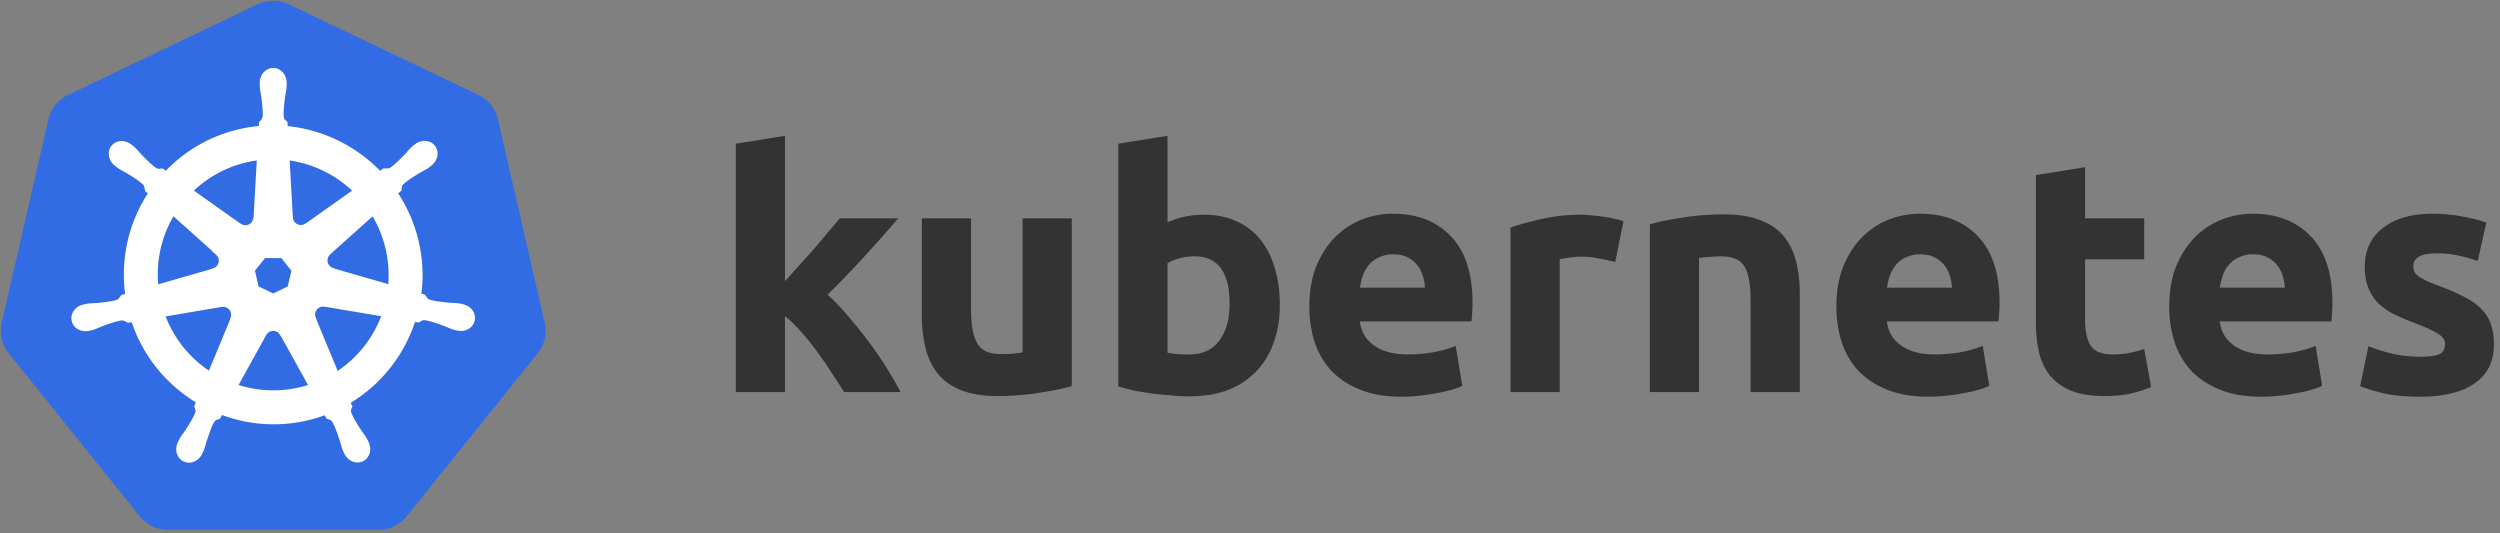 <svg width="150" height="32" viewBox="0 0 150 32" xmlns="http://www.w3.org/2000/svg"><rect x="0" y="0" width="150" height="32" fill="#808080" stroke="none"/><title>logo-kubernetes</title><g fill="none" fill-rule="evenodd"><path d="M47.1 16.866c.29-.317.587-.647.891-.99.317-.344.621-.681.912-1.011.29-.344.561-.668.812-.971.264-.304.489-.568.674-.793h3.508c-.7.806-1.388 1.579-2.061 2.318a57.127 57.127 0 0 1-2.18 2.26c.396.356.806.786 1.228 1.288.423.488.833.997 1.229 1.525a22.678 22.678 0 0 1 1.922 3.032h-3.388c-.212-.343-.456-.72-.734-1.13a18.966 18.966 0 0 0-.852-1.248 14.396 14.396 0 0 0-.97-1.208 7.556 7.556 0 0 0-.992-.971v4.557h-2.952V8.622l2.952-.475v8.72zm17.207 6.302c-.502.145-1.15.277-1.942.396-.792.132-1.625.198-2.497.198-.885 0-1.625-.119-2.219-.356-.581-.238-1.044-.569-1.387-.991a3.994 3.994 0 0 1-.733-1.546 8.26 8.26 0 0 1-.218-1.962v-5.806h2.952v5.45c0 .95.126 1.638.377 2.06.25.423.72.635 1.407.635.211 0 .436-.007.674-.02.237-.027.449-.053.634-.08v-8.045h2.952v10.067zm12.482-4.855c0 .832-.126 1.585-.377 2.259a4.66 4.66 0 0 1-1.05 1.724 4.766 4.766 0 0 1-1.704 1.11c-.674.25-1.44.376-2.3.376-.356 0-.732-.02-1.129-.06a16.938 16.938 0 0 1-1.149-.118c-.37-.053-.727-.113-1.07-.179a14.844 14.844 0 0 1-.912-.237V8.622l2.953-.475v5.192a5.293 5.293 0 0 1 2.18-.456c.74 0 1.394.132 1.962.396a3.75 3.75 0 0 1 1.426 1.09c.384.476.674 1.05.872 1.724.199.66.298 1.4.298 2.22zm-3.012-.08c0-1.902-.7-2.853-2.101-2.853-.304 0-.608.04-.912.119-.29.079-.528.178-.713.297v5.37c.145.027.33.053.555.08.224.013.469.02.733.02.806 0 1.414-.278 1.823-.833.41-.555.614-1.288.615-2.2zm4.785.159c0-.925.14-1.73.417-2.418.29-.7.667-1.281 1.13-1.744a4.68 4.68 0 0 1 1.585-1.05 5.072 5.072 0 0 1 1.862-.357c1.48 0 2.65.456 3.508 1.368.858.898 1.288 2.226 1.288 3.983 0 .172-.007.363-.02.575-.013.198-.026.376-.04.535h-6.698c.066.607.35 1.09.853 1.446.502.357 1.175.535 2.02.535.542 0 1.07-.046 1.586-.138.529-.106.958-.232 1.288-.377l.397 2.398c-.159.08-.37.158-.635.238a6.986 6.986 0 0 1-.891.198c-.317.066-.66.119-1.03.158-.37.04-.74.06-1.11.06-.938 0-1.758-.139-2.458-.416-.687-.278-1.261-.654-1.724-1.13a4.796 4.796 0 0 1-1.01-1.724 6.985 6.985 0 0 1-.318-2.14zm6.936-1.13a2.769 2.769 0 0 0-.138-.733 1.635 1.635 0 0 0-.337-.634 1.661 1.661 0 0 0-.575-.456c-.225-.119-.509-.178-.852-.178a1.9 1.9 0 0 0-.852.178 1.655 1.655 0 0 0-.595.436 2.12 2.12 0 0 0-.376.654c-.08.238-.139.482-.179.733h3.904zm11.414-1.545a15.643 15.643 0 0 0-.931-.198 5.293 5.293 0 0 0-1.15-.12c-.184 0-.409.02-.673.06-.251.027-.443.06-.575.1v7.965H90.63v-9.868c.529-.185 1.15-.357 1.863-.515a10.522 10.522 0 0 1 2.418-.258c.158 0 .35.013.574.04.225.013.45.04.674.079.225.026.45.066.674.119.225.04.416.092.575.158l-.496 2.438zm2.079-2.26c.502-.145 1.149-.277 1.942-.396a15.18 15.18 0 0 1 2.496-.198c.886 0 1.619.119 2.2.357.595.224 1.064.548 1.407.97.344.424.588.926.733 1.507a7.98 7.98 0 0 1 .218 1.942v5.885h-2.952v-5.528c0-.952-.126-1.625-.377-2.022-.251-.396-.72-.594-1.407-.594a6.12 6.12 0 0 0-.674.04 7.183 7.183 0 0 0-.634.059v8.045h-2.952V13.458zm11.193 4.935c0-.925.138-1.73.416-2.418.29-.7.667-1.281 1.13-1.744a4.68 4.68 0 0 1 1.585-1.05 5.072 5.072 0 0 1 1.863-.357c1.48 0 2.648.456 3.507 1.368.859.898 1.288 2.226 1.288 3.983 0 .172-.006.363-.02.575-.013.198-.026.376-.04.535h-6.697c.066.607.35 1.09.852 1.446.502.357 1.176.535 2.021.535.542 0 1.07-.046 1.585-.138.529-.106.958-.232 1.288-.377l.397 2.398a4.1 4.1 0 0 1-.634.238 7.043 7.043 0 0 1-.892.198c-.317.066-.66.119-1.03.158-.37.04-.74.06-1.11.06-.938 0-1.757-.139-2.457-.416-.687-.278-1.262-.654-1.725-1.13a4.796 4.796 0 0 1-1.01-1.724 6.985 6.985 0 0 1-.317-2.14zm6.936-1.13a2.77 2.77 0 0 0-.14-.733 1.635 1.635 0 0 0-.336-.634 1.661 1.661 0 0 0-.575-.456c-.224-.119-.508-.178-.852-.178a1.9 1.9 0 0 0-.852.178 1.656 1.656 0 0 0-.594.436 2.12 2.12 0 0 0-.377.654c-.08.238-.139.482-.178.733h3.904zm5.033-6.757l2.952-.476v3.072h3.547v2.457h-3.547v3.666c0 .621.106 1.117.317 1.486.225.37.668.555 1.328.555.317 0 .64-.026.971-.079.344-.066.654-.152.931-.258l.417 2.3c-.357.144-.753.27-1.19.376-.435.105-.97.158-1.605.158-.805 0-1.473-.105-2.001-.317-.528-.224-.951-.528-1.268-.911a3.573 3.573 0 0 1-.674-1.427 8.812 8.812 0 0 1-.178-1.843v-8.759zm8.002 7.887c0-.925.139-1.73.416-2.418.29-.7.667-1.281 1.13-1.744a4.68 4.68 0 0 1 1.585-1.05 5.072 5.072 0 0 1 1.863-.357c1.48 0 2.649.456 3.507 1.368.86.898 1.288 2.226 1.288 3.983 0 .172-.006.363-.02.575-.013.198-.026.376-.039.535h-6.698c.066.607.35 1.09.852 1.446.502.357 1.176.535 2.021.535.542 0 1.07-.046 1.586-.138.528-.106.958-.232 1.288-.377l.396 2.398c-.158.08-.37.158-.634.238a6.965 6.965 0 0 1-.892.198c-.317.066-.66.119-1.03.158-.37.04-.74.06-1.11.06-.938 0-1.757-.139-2.457-.416-.687-.278-1.262-.654-1.724-1.13a4.796 4.796 0 0 1-1.01-1.724 6.985 6.985 0 0 1-.318-2.14zm6.936-1.13a2.769 2.769 0 0 0-.139-.733 1.635 1.635 0 0 0-.337-.634 1.661 1.661 0 0 0-.574-.456c-.225-.119-.509-.178-.853-.178a1.9 1.9 0 0 0-.852.178 1.656 1.656 0 0 0-.594.436 2.12 2.12 0 0 0-.377.654 4.637 4.637 0 0 0-.178.733h3.904zm8.124 4.142c.542 0 .925-.053 1.15-.158.224-.106.337-.311.337-.615 0-.238-.146-.442-.436-.614-.291-.185-.734-.39-1.328-.614-.462-.172-.885-.35-1.268-.535a3.903 3.903 0 0 1-.952-.654 2.791 2.791 0 0 1-.614-.932c-.145-.356-.218-.786-.218-1.288 0-.977.363-1.75 1.09-2.318.727-.568 1.724-.853 2.992-.853.634 0 1.242.06 1.823.179.582.106 1.044.224 1.388.357l-.516 2.298c-.343-.119-.72-.224-1.13-.317a5.953 5.953 0 0 0-1.347-.139c-.924 0-1.387.258-1.387.773 0 .12.02.225.06.317.04.093.119.185.237.278.12.08.278.172.476.277.211.093.476.198.793.317.647.238 1.182.476 1.605.714.423.224.753.475.99.753.252.264.423.561.516.891.106.33.158.714.158 1.15 0 1.03-.39 1.81-1.169 2.338-.766.529-1.856.793-3.27.793-.924 0-1.697-.08-2.318-.238-.608-.158-1.03-.29-1.268-.396l.495-2.398c.502.198 1.017.357 1.546.476.528.105 1.05.158 1.565.158z" fill="#333"/><path d="M16.28.05a2.186 2.186 0 0 0-.834.21L4.081 5.695A2.16 2.16 0 0 0 2.905 7.16L.101 19.367a2.144 2.144 0 0 0 .419 1.826l7.866 9.789a2.18 2.18 0 0 0 1.7.811l12.615-.002a2.18 2.18 0 0 0 1.7-.81l7.863-9.791a2.145 2.145 0 0 0 .42-1.826L29.876 7.156A2.16 2.16 0 0 0 28.7 5.692L17.333.26a2.187 2.187 0 0 0-1.054-.21z" fill="#326CE5"/><path d="M16.392 4.204c-.376 0-.68.339-.68.756v.02c0 .056-.002.125 0 .174.008.24.06.425.093.647.057.475.105.87.075 1.235a.744.744 0 0 1-.22.352l-.017.288c-.408.034-.82.096-1.23.19a8.749 8.749 0 0 0-4.444 2.541 11.404 11.404 0 0 1-.246-.175c-.122.017-.244.054-.404-.039-.305-.205-.582-.488-.917-.829-.154-.163-.265-.318-.448-.476-.042-.035-.105-.084-.151-.12a.809.809 0 0 0-.474-.18.655.655 0 0 0-.542.24c-.235.295-.16.744.167 1.004l.01.008c.045.036.1.083.141.113.194.143.37.217.564.33.407.252.744.46 1.012.712.104.111.122.308.136.393l.218.194a8.816 8.816 0 0 0-1.388 6.142l-.285.083c-.075.097-.18.25-.292.296-.35.11-.744.15-1.22.2-.223.019-.415.008-.652.053-.052.01-.125.029-.182.042l-.006.001-.01.003c-.4.097-.658.466-.575.83.083.363.474.584.878.497l.01-.001.013-.005c.056-.012.127-.026.176-.039.232-.062.401-.154.61-.234.45-.162.823-.297 1.186-.35.152-.011.312.094.391.139l.297-.051a8.859 8.859 0 0 0 3.923 4.902l-.124.297c.045.115.094.271.06.385-.131.343-.357.705-.615 1.108-.125.186-.252.33-.365.544-.027.05-.06.13-.087.183-.175.375-.046.806.29.968.337.162.757-.01.938-.384l.002-.002v-.001c.026-.054.062-.124.084-.174.097-.22.129-.41.196-.624.18-.452.28-.927.527-1.223.068-.08.178-.112.293-.143l.154-.279a8.783 8.783 0 0 0 6.278.016l.145.262c.117.038.244.057.348.21.185.318.312.693.466 1.146.068.213.102.403.198.624.022.05.059.121.084.174.182.377.602.55.94.386.337-.162.465-.593.29-.967-.026-.054-.062-.133-.089-.184-.112-.213-.24-.356-.364-.542-.258-.404-.472-.739-.604-1.081-.055-.177.01-.287.053-.402-.026-.03-.081-.196-.114-.275a8.859 8.859 0 0 0 3.922-4.937c.088.014.241.04.29.05.103-.067.197-.155.382-.14.363.052.736.187 1.186.349.209.08.377.173.61.235.05.014.12.026.176.038l.013.005.01.001c.404.087.795-.134.878-.497.083-.364-.174-.733-.575-.83-.059-.013-.141-.035-.198-.046-.237-.045-.43-.034-.653-.053-.475-.05-.87-.09-1.22-.2-.142-.056-.243-.226-.293-.296l-.275-.08a8.8 8.8 0 0 0-.142-3.178 8.817 8.817 0 0 0-1.275-2.95l.242-.216c.01-.122.001-.25.127-.385.268-.252.605-.46 1.012-.712.193-.113.372-.187.566-.33.043-.032.103-.084.15-.12.326-.261.4-.71.166-1.004-.234-.294-.688-.322-1.014-.062-.047.037-.11.085-.151.121-.183.157-.296.313-.45.476-.335.34-.612.625-.917.83-.132.077-.325.05-.412.046l-.26.184a8.912 8.912 0 0 0-5.646-2.73 16.62 16.62 0 0 1-.016-.304c-.089-.085-.196-.157-.223-.34-.03-.367.02-.76.077-1.236.032-.222.084-.406.093-.647.002-.055 0-.134-.001-.194 0-.417-.305-.756-.68-.756zm-.852 5.28l-.202 3.572-.015.007a.6.6 0 0 1-.952.46l-.006.003-2.926-2.076a7.006 7.006 0 0 1 4.101-1.965zm1.705 0a7.064 7.064 0 0 1 4.076 1.968l-2.907 2.062-.01-.004a.6.6 0 0 1-.954-.458l-.003-.002-.202-3.565zm-6.867 3.3l2.672 2.392-.003.014a.6.6 0 0 1-.235 1.032l-.003.011-3.425.99a7.017 7.017 0 0 1 .994-4.439zm12.008.002a7.144 7.144 0 0 1 1.025 4.425l-3.442-.992-.003-.015a.6.6 0 0 1-.235-1.031l-.002-.007 2.657-2.38zm-6.542 2.574h1.094l.68.851-.244 1.062-.982.473-.986-.474-.244-1.062.682-.85zm3.509 2.913a.596.596 0 0 1 .138.01l.006-.007 3.542.6a7.02 7.02 0 0 1-2.836 3.565l-1.375-3.324.004-.006a.601.601 0 0 1 .52-.838zm-5.95.014a.6.6 0 0 1 .542.837l.01.013-1.36 3.29a7.049 7.049 0 0 1-2.827-3.54l3.512-.597.006.008a.52.52 0 0 1 .117-.01zm2.967 1.442a.596.596 0 0 1 .55.316h.012l1.732 3.13a7.17 7.17 0 0 1-.692.194c-1.324.3-2.644.21-3.84-.198l1.728-3.125h.003a.6.6 0 0 1 .507-.317z" stroke="#FFF" stroke-width=".25" fill="#FFF"/></g></svg>